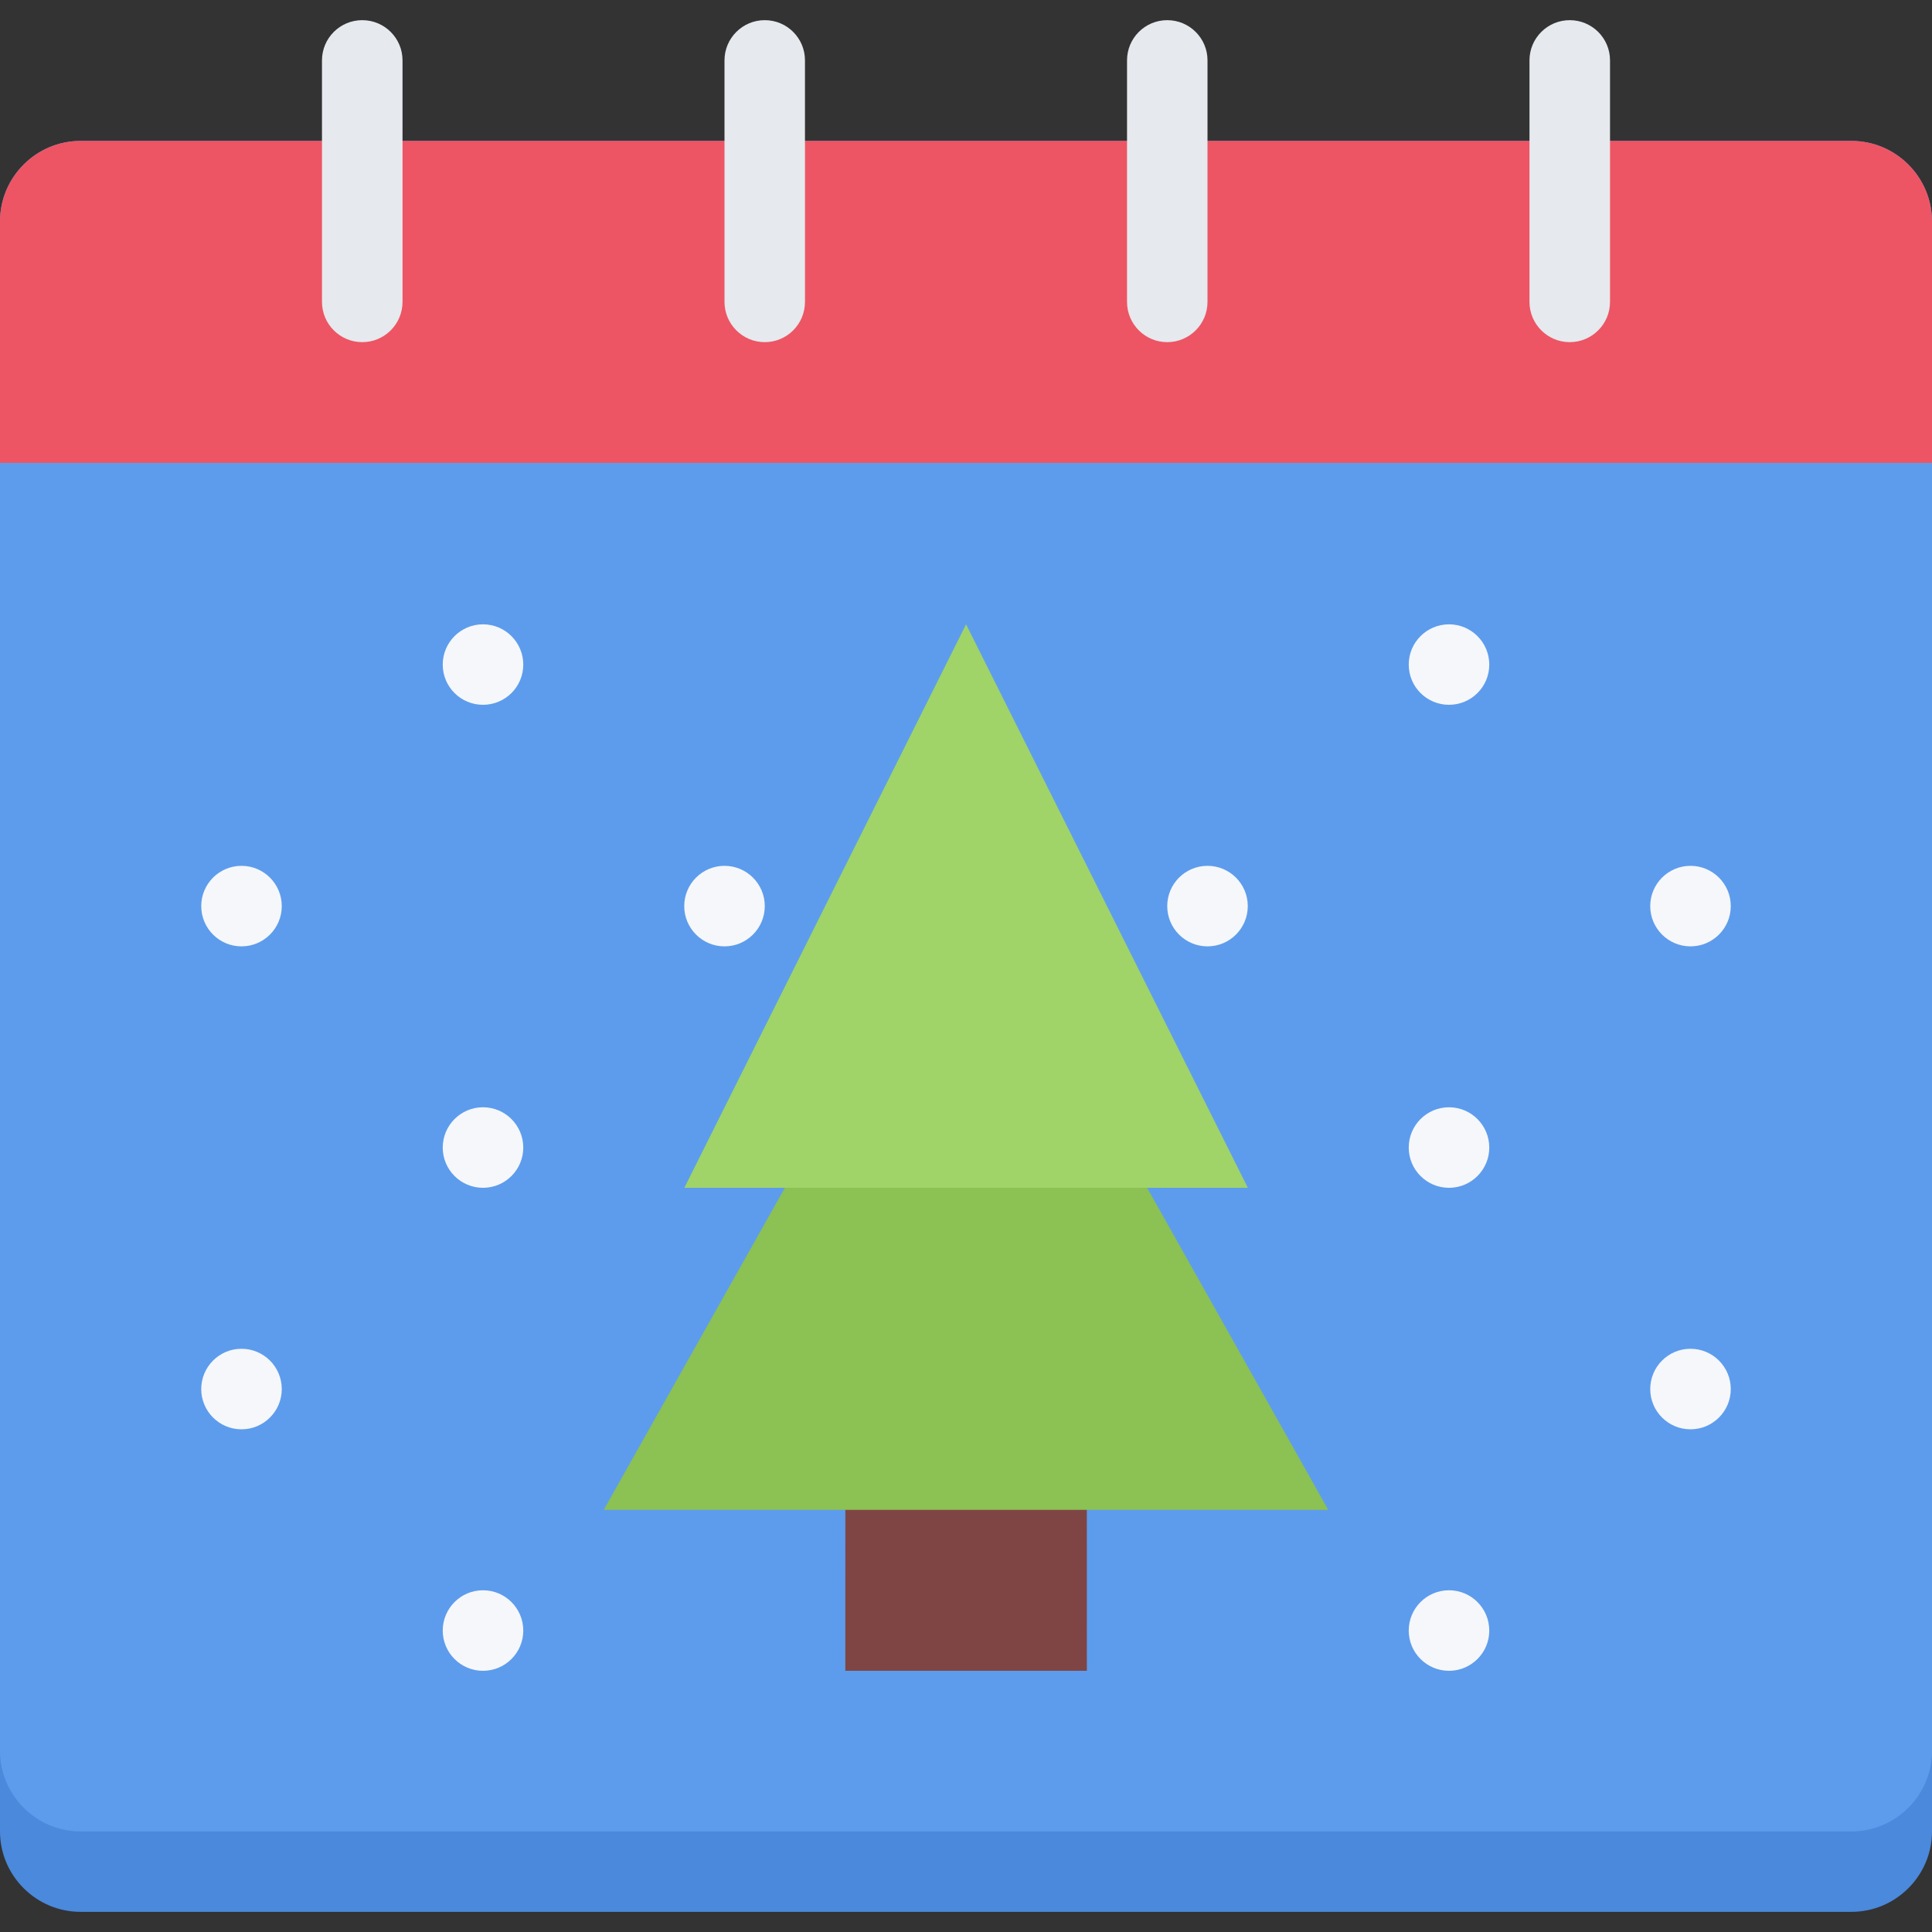 <?xml version="1.0" encoding="iso-8859-1"?>
<!-- Generator: Adobe Illustrator 19.0.0, SVG Export Plug-In . SVG Version: 6.00 Build 0)  -->
<svg version="1.1" id="Layer_1" xmlns="http://www.w3.org/2000/svg" xmlns:xlink="http://www.w3.org/1999/xlink" x="0px" y="0px"
	 viewBox="0 0 511.988 511.988" style="enable-background:new 0 0 511.988 511.988;" xml:space="preserve">
<rect x="0" y="0" width="511.988" height="511.988" fill="#333333" stroke="none"/>
<path style="fill:#4A89DC;" d="M511.988,485.332c0,11.718-9.593,21.312-21.327,21.312H21.328C9.594,506.645,0,497.051,0,485.332
	V79.998C0,68.264,9.594,58.67,21.328,58.67h469.333c11.734,0,21.327,9.593,21.327,21.328V485.332z"/>
<path style="fill:#5D9CEC;" d="M511.988,463.988c0,11.719-9.593,21.344-21.327,21.344H21.328C9.594,485.332,0,475.707,0,463.988
	V58.67c0-11.734,9.594-21.328,21.328-21.328h469.333c11.734,0,21.327,9.594,21.327,21.328V463.988z"/>
<path style="fill:#ED5564;" d="M490.661,37.343H21.328C9.594,37.343,0,46.937,0,58.671v63.999h511.988v-64
	C511.988,46.936,502.395,37.343,490.661,37.343z"/>
<g>
	<path style="fill:#E6E9ED;" d="M95.998,5.344c-5.891,0-10.672,4.766-10.672,10.656v63.999c0,5.891,4.781,10.672,10.672,10.672
		c5.891,0,10.672-4.781,10.672-10.672v-64C106.67,10.109,101.889,5.344,95.998,5.344z"/>
	<path style="fill:#E6E9ED;" d="M202.668,5.344c-5.891,0-10.672,4.766-10.672,10.656v63.999c0,5.891,4.781,10.672,10.672,10.672
		c5.89,0,10.655-4.781,10.655-10.672v-64C213.323,10.109,208.557,5.344,202.668,5.344z"/>
	<path style="fill:#E6E9ED;" d="M309.322,5.344c-5.891,0-10.656,4.766-10.656,10.656v63.999c0,5.891,4.766,10.672,10.656,10.672
		s10.671-4.781,10.671-10.672v-64C319.993,10.109,315.212,5.344,309.322,5.344z"/>
	<path style="fill:#E6E9ED;" d="M415.991,5.344c-5.891,0-10.672,4.766-10.672,10.656v63.999c0,5.891,4.781,10.672,10.672,10.672
		c5.89,0,10.671-4.781,10.671-10.672v-64C426.662,10.109,421.881,5.344,415.991,5.344z"/>
</g>
<polygon style="fill:#7F4545;" points="288.01,378.772 224.026,378.772 224.011,442.771 288.025,442.771 "/>
<polygon style="fill:#8CC153;" points="159.997,400.116 255.994,229.448 351.992,400.116 "/>
<polygon style="fill:#A0D468;" points="181.355,314.772 256.01,165.449 330.681,314.772 "/>
<g>
	<path style="fill:#F5F7FA;" d="M127.997,165.449c-5.891,0-10.671,4.781-10.671,10.672s4.78,10.656,10.671,10.656
		s10.672-4.765,10.672-10.656S133.888,165.449,127.997,165.449z"/>
	<path style="fill:#F5F7FA;" d="M383.992,165.449c-5.891,0-10.672,4.781-10.672,10.672s4.781,10.656,10.672,10.656
		s10.672-4.765,10.672-10.656S389.883,165.449,383.992,165.449z"/>
	<path style="fill:#F5F7FA;" d="M63.999,229.448c-5.891,0-10.672,4.781-10.672,10.671c0,5.891,4.781,10.672,10.672,10.672
		s10.672-4.781,10.672-10.672C74.671,234.229,69.89,229.448,63.999,229.448z"/>
	<path style="fill:#F5F7FA;" d="M127.997,293.431c-5.891,0-10.671,4.781-10.671,10.688c0,5.875,4.78,10.655,10.671,10.655
		s10.672-4.78,10.672-10.655C138.669,298.211,133.888,293.431,127.997,293.431z"/>
	<path style="fill:#F5F7FA;" d="M191.996,229.448c-5.891,0-10.672,4.781-10.672,10.671c0,5.891,4.781,10.672,10.672,10.672
		s10.672-4.781,10.672-10.672C202.668,234.229,197.887,229.448,191.996,229.448z"/>
	<path style="fill:#F5F7FA;" d="M319.993,229.448c-5.891,0-10.671,4.781-10.671,10.671c0,5.891,4.78,10.672,10.671,10.672
		s10.672-4.781,10.672-10.672C330.665,234.229,325.884,229.448,319.993,229.448z"/>
	<path style="fill:#F5F7FA;" d="M383.992,293.431c-5.891,0-10.672,4.781-10.672,10.688c0,5.875,4.781,10.655,10.672,10.655
		s10.672-4.78,10.672-10.655C394.664,298.211,389.883,293.431,383.992,293.431z"/>
	<path style="fill:#F5F7FA;" d="M447.99,229.448c-5.891,0-10.672,4.781-10.672,10.671c0,5.891,4.781,10.672,10.672,10.672
		s10.672-4.781,10.672-10.672C458.662,234.229,453.881,229.448,447.99,229.448z"/>
	<path style="fill:#F5F7FA;" d="M63.999,357.43c-5.891,0-10.672,4.781-10.672,10.687c0,5.875,4.781,10.656,10.672,10.656
		s10.672-4.781,10.672-10.656C74.671,362.211,69.89,357.43,63.999,357.43z"/>
	<path style="fill:#F5F7FA;" d="M127.997,421.427c-5.891,0-10.671,4.781-10.671,10.688c0,5.875,4.78,10.656,10.671,10.656
		s10.672-4.781,10.672-10.656C138.669,426.208,133.888,421.427,127.997,421.427z"/>
	<path style="fill:#F5F7FA;" d="M383.992,421.427c-5.891,0-10.672,4.781-10.672,10.688c0,5.875,4.781,10.656,10.672,10.656
		s10.672-4.781,10.672-10.656C394.664,426.208,389.883,421.427,383.992,421.427z"/>
	<path style="fill:#F5F7FA;" d="M447.99,357.43c-5.891,0-10.672,4.781-10.672,10.687c0,5.875,4.781,10.656,10.672,10.656
		s10.672-4.781,10.672-10.656C458.662,362.211,453.881,357.43,447.99,357.43z"/>
</g>
<g>
</g>
<g>
</g>
<g>
</g>
<g>
</g>
<g>
</g>
<g>
</g>
<g>
</g>
<g>
</g>
<g>
</g>
<g>
</g>
<g>
</g>
<g>
</g>
<g>
</g>
<g>
</g>
<g>
</g>
</svg>
